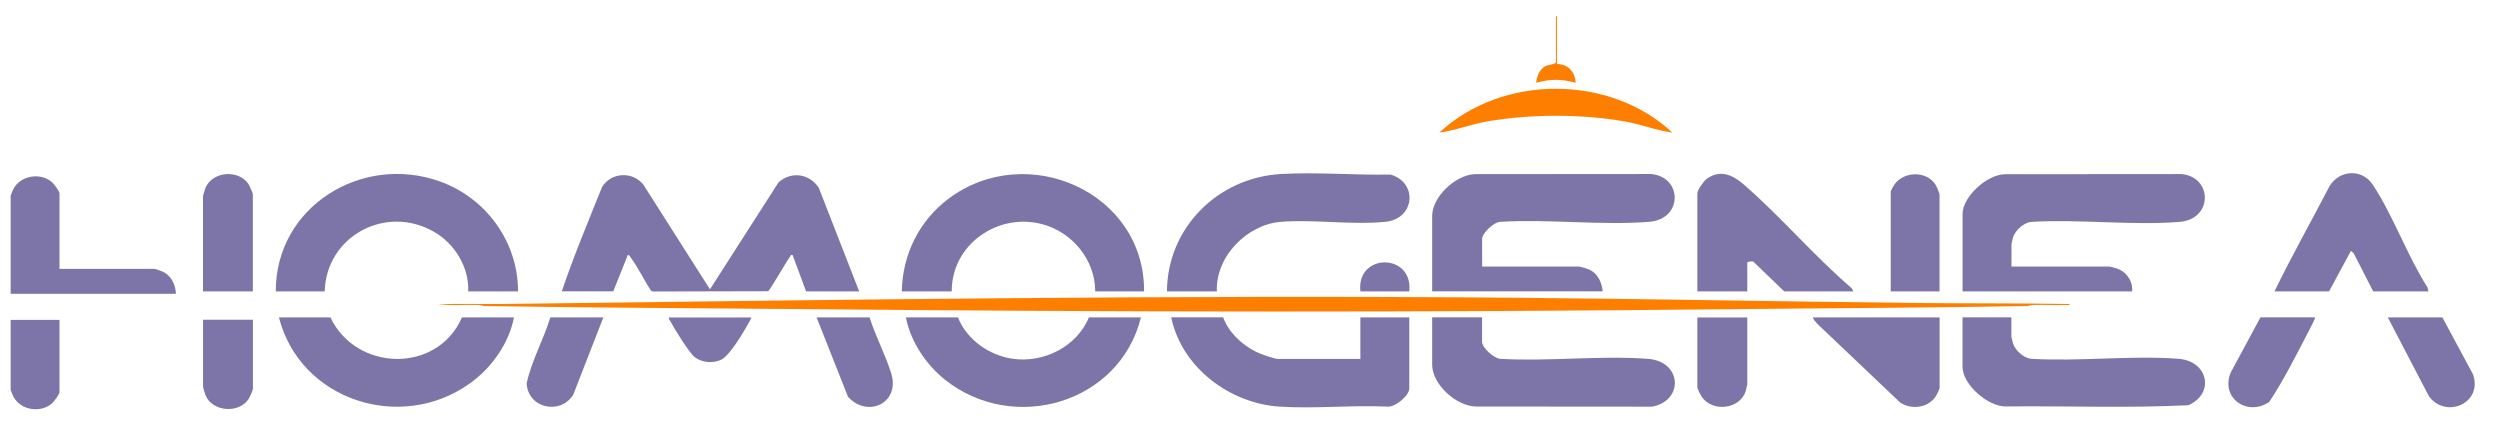 <svg xmlns="http://www.w3.org/2000/svg" id="Camada_1" data-name="Camada 1" viewBox="0 0 366.04 64.22"><defs><style>      .cls-1 {        fill: #7d75a8;      }      .cls-2 {        fill: #fe7f00;      }    </style></defs><path class="cls-1" d="M82.25,42.67c1.75-5.17,3.87-10.24,5.91-15.31,1.35-2.15,4.46-2.3,6.03-.34l9.76,15.34,10.04-15.66c1.87-1.67,4.54-1.29,5.9.81l5.91,15.16h-7.77l-1.98-5.32c-.35-.09-.25.07-.35.19-.52.66-2.97,5.01-3.25,5.1l-16.88.04-.24-.11c-1.02-1.52-1.9-3.44-3-4.88-.11-.15-.17-.38-.41-.35l-2.13,5.32h-7.54Z"></path><path class="cls-1" d="M217,39.02h14.08c.32,0,1.43.35,1.76.52,1.17.63,1.7,1.86,1.82,3.12h-24.97v-11.02c0-2.83,3.4-5.99,6.19-6.14l25.87-.02c4.58.39,4.73,6.61-.3,7-7,.55-14.69-.43-21.76,0-.94,0-2.68,1.66-2.68,2.49v4.03Z"></path><path class="cls-1" d="M294.5,39.02h14.24c.25,0,1.26.3,1.55.43,1.21.54,2.04,1.89,1.88,3.22h-24.82v-11.33c0-2.55,3.6-5.8,6.19-5.83l25.87-.02c4.54.39,4.66,6.61-.3,7-7,.55-14.69-.43-21.76,0-1.09.15-2.27,1.23-2.61,2.26-.04.12-.23.94-.23.99v3.27Z"></path><path class="cls-2" d="M303.02,44.5c.04.27-.34.14-.53.15-1.57.06-3.16-.04-4.73,0-.36,0-.69.16-1.05.16-14.41.26-28.86.3-43.24.46-44.77.48-89.53.43-134.3,0-16.01-.15-32.08-.2-48.11-.46-.36,0-.69-.16-1.05-.16-1.95-.04-3.92.1-5.87-.07,3.06-.17,6.15-.03,9.22-.07,49.4-.62,98.85-1.34,148.3-.92,19.57.17,39.19.56,58.76.77,7.55.08,15.07.02,22.62.15Z"></path><path class="cls-1" d="M75.86,42.67h-7.31c.15-3.56-1.98-7-5.02-8.74-7.05-4.04-15.77.64-15.99,8.74h-7.16c-.05-12.37,12.56-20.18,23.98-16.12,6.81,2.42,11.49,8.85,11.49,16.12Z"></path><path class="cls-1" d="M167.52,42.67h-7.16c0-4.6-3.34-8.66-7.73-9.84-6.54-1.75-13.32,2.98-13.28,9.84h-7.31c.09-5.4,2.54-10.36,6.86-13.59,11.43-8.55,28.72-.95,28.61,13.59Z"></path><path class="cls-1" d="M179.09,46.47c.87,2.4,3.19,4.42,5.53,5.35.47.19,2.06.73,2.46.73h12.1v-6.08h7.16v10.41c0,1.04-2.02,2.71-3.12,2.66-5.19-.25-10.69.33-15.84,0-7.36-.47-14.37-5.75-15.9-13.08h7.61Z"></path><path class="cls-1" d="M217,46.47v3.57c0,.89,1.74,2.43,2.67,2.5,7.04.41,14.64-.52,21.62,0,5,.37,5.27,6.14.61,7l-25.87-.02c-2.85-.1-6.34-3.24-6.34-6.14v-6.92h7.31Z"></path><path class="cls-1" d="M294.5,46.47v2.81c0,.05.19.87.23.99.33,1.03,1.52,2.11,2.61,2.26,7.03.43,14.65-.52,21.61,0,4.36.33,5.38,5.05,1.47,6.8-8.86.44-17.83.09-26.74.18-2.64.03-6.34-3.22-6.34-5.83v-7.22h7.16Z"></path><path class="cls-1" d="M178.17,42.67h-7.31c.05-9.31,7.44-16.65,16.66-17.19,5.23-.3,10.81.18,16.08.08,4.03,1.17,3.57,6.46-.71,6.91-4.85.5-10.46-.37-15.36.01s-9.58,5.06-9.36,10.19Z"></path><path class="cls-1" d="M140.26,46.47c1.27,3.25,4.58,5.57,8.01,6.06,4.56.65,9.38-1.77,11.17-6.06h7.61c-3.11,12.6-18.67,17.12-28.7,9.12-2.77-2.21-5.05-5.62-5.71-9.12h7.61Z"></path><path class="cls-1" d="M67.64,46.47h7.61c-.71,3.83-3.35,7.47-6.5,9.7-10.13,7.19-24.82,2.44-27.91-9.7h7.54c3.78,7.98,15.68,8.24,19.26,0Z"></path><path class="cls-1" d="M271.36,42.67h-10.12l-4.5-4.34c-.14-.15-.91.03-.91.08v4.26h-7.31v-14.37c0-.48.94-1.81,1.38-2.12,1.98-1.41,3.79-.57,5.4.82,5.43,4.71,10.34,10.51,15.83,15.21l.23.45Z"></path><path class="cls-1" d="M355.55,42.67h-8.07l-2.86-5.58-.41-.35-3.2,5.93h-7.99c2.53-5.22,5.4-10.28,8.07-15.43,1.46-2.38,4.74-2.57,6.31-.21,3.01,4.54,5.07,10.43,8.04,15.08l.12.56Z"></path><path class="cls-1" d="M8.71,39.37h13.93c.08,0,1.1.35,1.25.43,1.21.6,1.81,1.9,1.87,3.22H1.56v-14.37c0-.06.37-.93.45-1.07,1.06-1.9,3.87-2.33,5.54-.96.33.27,1.16,1.35,1.16,1.73v11.02Z"></path><path class="cls-1" d="M283.99,46.47v10.26c0,.25-.43,1.11-.61,1.37-1.16,1.64-3.46,1.91-5.13.87-3.79-3.62-7.61-7.2-11.39-10.82-.49-.47-1.21-1.06-1.44-1.68h18.58Z"></path><path class="cls-1" d="M37.03,42.67h-7.31v-13.91c0-.13.3-1.1.38-1.29,1.05-2.43,4.87-2.66,6.29-.51.15.23.63,1.29.63,1.49v14.21Z"></path><path class="cls-1" d="M283.99,42.67h-7.16v-14.67c0-.06.45-.85.54-.98,1.4-1.98,4.74-2.04,6.03.04.14.22.58,1.21.58,1.4v14.21Z"></path><path class="cls-1" d="M338.96,46.47c.09.08-.85,1.88-.99,2.13-1.8,3.46-3.58,7.02-5.72,10.25-3.16,2.16-7.15-.51-5.65-4.28l4.37-8.11h7.99Z"></path><path class="cls-1" d="M349.61,46.47h7.99l4.47,8.3c1.54,4.22-3.93,6.65-6.44,3.24l-6.02-11.54Z"></path><path class="cls-2" d="M244.86,19.41c-2.33-.3-4.68-1.24-6.97-1.63-6.36-1.1-13.68-1.1-20.04-.02-2.33.39-4.73,1.34-7.1,1.65,9.18-8.55,24.93-8.55,34.11,0Z"></path><path class="cls-1" d="M127.32,46.47c.86,2.74,2.31,5.45,3.16,8.17,1.39,4.42-3.53,6.62-6.33,3.43l-4.59-11.6h7.77Z"></path><path class="cls-1" d="M88.34,46.47l-4.41,11.33c-1.91,3.01-6.63,1.99-6.82-1.68.73-3.33,2.47-6.39,3.47-9.65h7.77Z"></path><path class="cls-1" d="M255.83,46.47v9.81c0,.05-.19.87-.23.99-.85,2.66-4.87,3.14-6.45.81-.15-.22-.63-1.17-.63-1.34v-10.26h7.31Z"></path><path class="cls-1" d="M37.03,46.82v10.11c0,.21-.48,1.26-.63,1.49-1.42,2.15-5.25,1.9-6.29-.51-.08-.19-.38-1.17-.38-1.29v-9.81h7.31Z"></path><path class="cls-1" d="M8.71,46.82v10.57c0,.37-.84,1.46-1.16,1.73-1.67,1.37-4.48.94-5.54-.96-.08-.14-.45-1.01-.45-1.07v-10.26h7.16Z"></path><path class="cls-1" d="M109.96,46.47c.11.09-.26.66-.34.81-.73,1.31-2.78,4.82-4.04,5.39s-2.74.43-3.83-.35c-.78-.55-3.1-4.32-3.63-5.34-.09-.17-.24-.27-.18-.5h12.03Z"></path><path class="cls-1" d="M206.34,42.67h-7.16c-.62-5.68,7.77-5.66,7.16,0Z"></path><path class="cls-2" d="M227.96,9.38c1.63-.02,2.67,1.17,2.74,2.74-2.02-.57-3.76-.57-5.78,0,.1-.92.46-1.94,1.31-2.41.51-.28,1.14-.17,1.58-.55V2.39h.15v6.99Z"></path></svg>